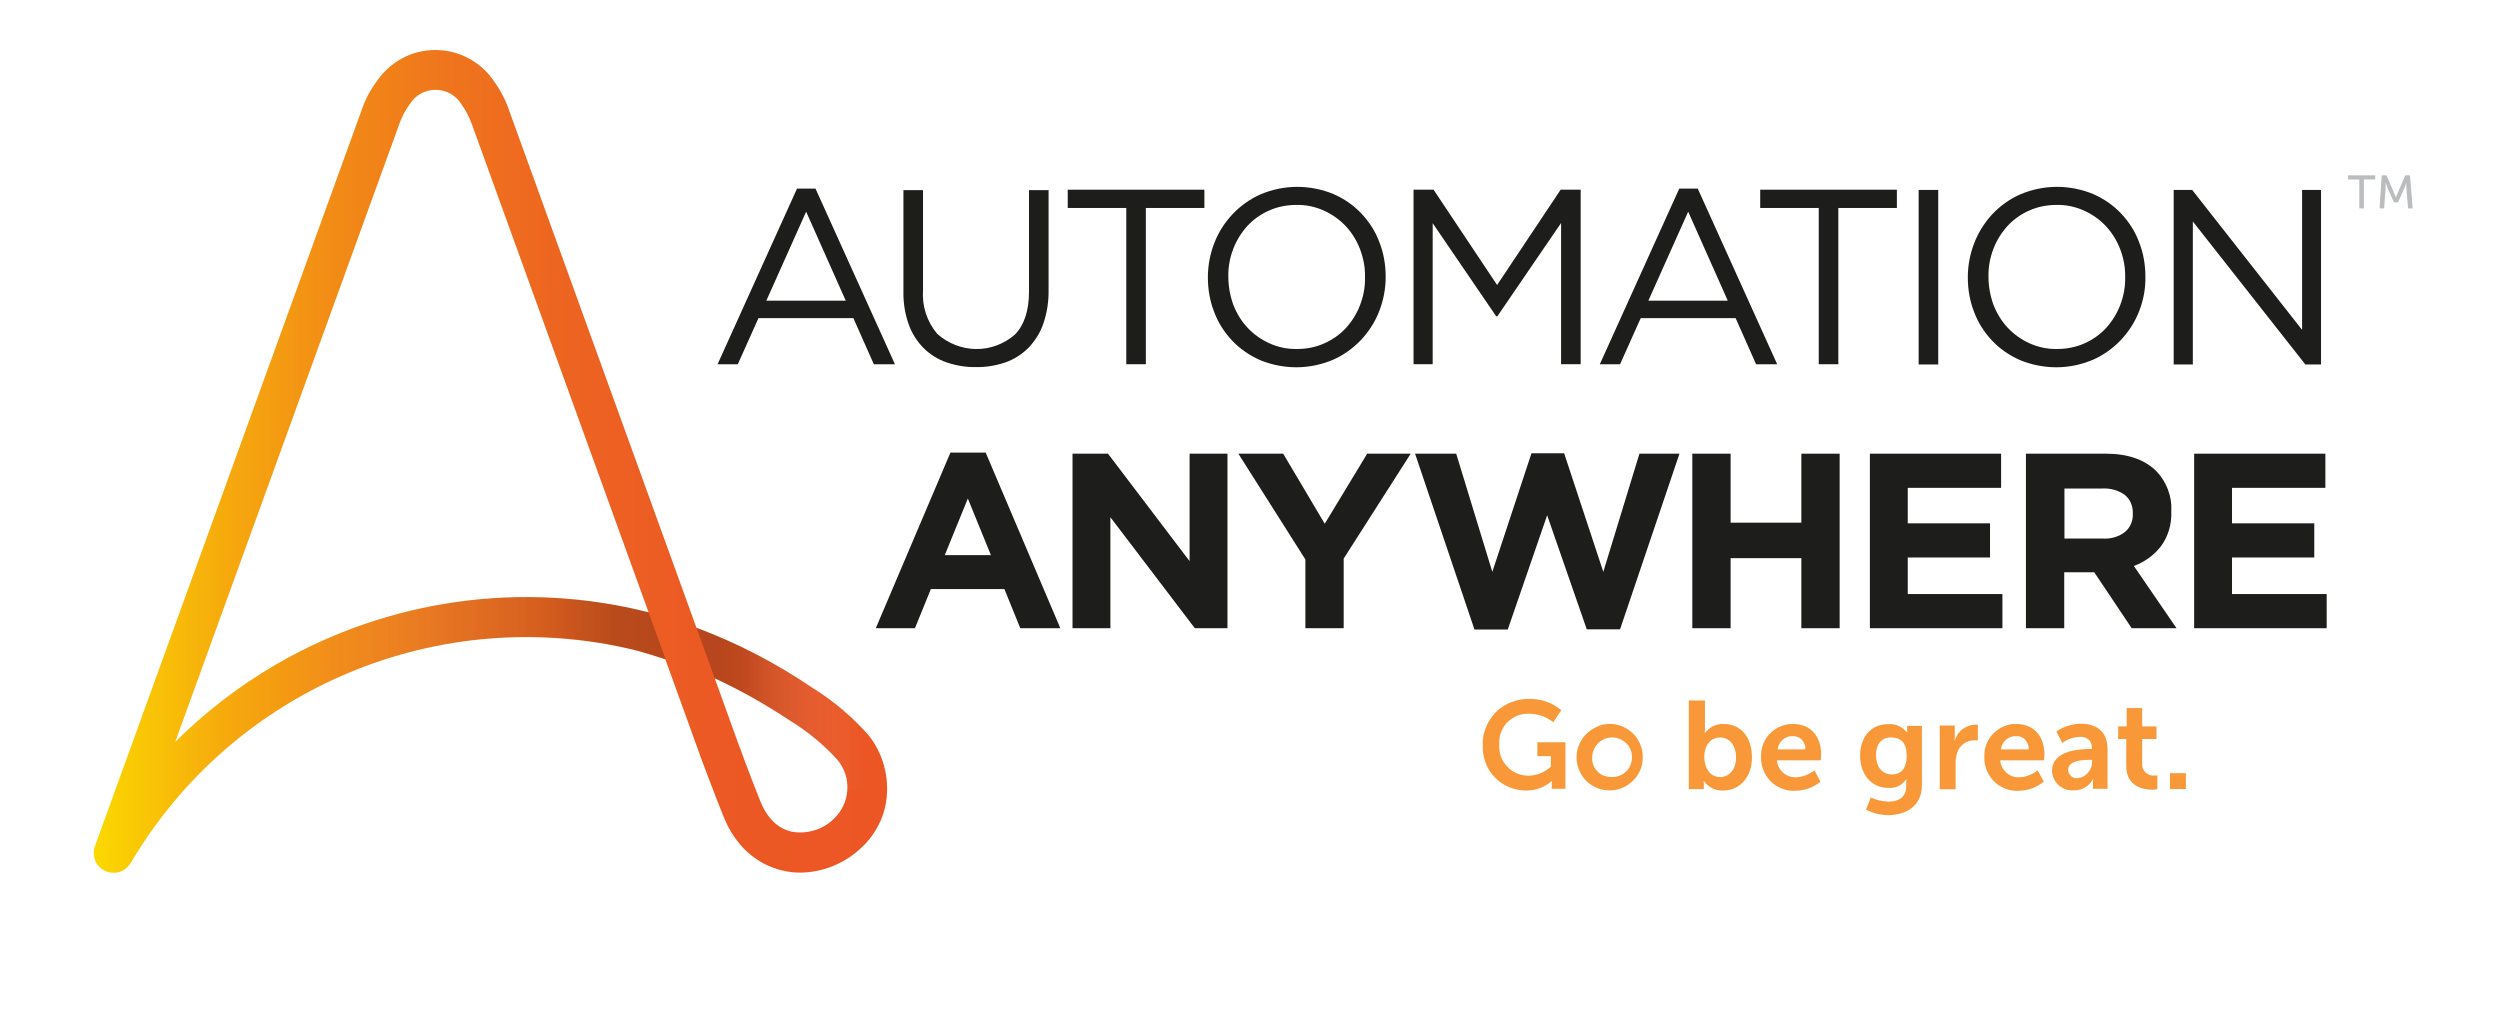 <svg xmlns="http://www.w3.org/2000/svg" width="245" height="100" viewBox="0 0 245 100" fill="none"><path d="M85.145 72.081C83.545 70.268 81.69 68.69 79.621 67.41C76.081 65 72.263 63.017 68.254 61.524L49.912 10.872C49.571 9.848 49.081 8.889 48.441 8.014C47.822 7.054 46.948 6.265 45.946 5.732C44.943 5.178 43.813 4.9 42.661 4.9C41.51 4.9 40.379 5.178 39.377 5.732C38.374 6.287 37.521 7.076 36.882 8.014C36.242 8.889 35.751 9.848 35.41 10.872L9.306 82.915C9.135 83.363 9.156 83.832 9.306 84.28C9.476 84.728 9.796 85.09 10.201 85.304C10.607 85.517 11.097 85.581 11.545 85.496C11.993 85.389 12.398 85.133 12.675 84.749C12.739 84.664 12.803 84.6 12.846 84.514C17.751 76.218 25.194 69.713 34.066 65.981C42.938 62.228 52.792 61.438 62.154 63.699C63.199 63.977 64.223 64.296 65.204 64.616L68.552 73.872V73.894C68.574 73.936 69.896 77.519 70.877 79.951C72.007 82.83 74.097 84.728 76.742 85.325C77.296 85.453 77.851 85.517 78.427 85.517C80.624 85.496 82.735 84.642 84.356 83.128C85.166 82.403 85.806 81.507 86.254 80.526C86.702 79.545 86.936 78.458 86.936 77.37C86.958 75.45 86.318 73.574 85.145 72.081ZM27.029 65.128C23.445 67.218 20.14 69.756 17.175 72.699L39.164 12.066C39.398 11.427 39.718 10.808 40.123 10.254C40.401 9.806 40.763 9.443 41.211 9.187C41.659 8.931 42.171 8.803 42.683 8.803C43.194 8.803 43.706 8.931 44.154 9.187C44.602 9.443 44.986 9.806 45.242 10.254C45.647 10.808 45.967 11.427 46.202 12.066L63.562 60.01C51.192 56.874 38.076 58.709 27.029 65.128ZM81.69 80.27C81.157 80.782 80.517 81.166 79.792 81.379C79.088 81.593 78.32 81.635 77.595 81.507C76.23 81.209 75.164 80.164 74.503 78.5C73.564 76.154 72.285 72.721 72.221 72.507L70.045 66.472C72.626 67.666 75.1 69.074 77.467 70.652C79.173 71.697 80.751 72.998 82.095 74.491C82.778 75.323 83.119 76.389 83.033 77.455C82.969 78.522 82.479 79.524 81.69 80.27Z" fill="url(#paint0_linear_6121_2736)"></path><path d="M51.555 58.516C38.673 58.494 26.303 63.592 17.175 72.698L16.6 74.276L12.889 84.45C17.794 76.174 25.237 69.67 34.109 65.938C42.981 62.205 52.813 61.395 62.176 63.677C63.221 63.954 64.244 64.274 65.225 64.594L63.562 60.009C59.659 59.006 55.607 58.516 51.555 58.516Z" fill="url(#paint1_linear_6121_2736)"></path><path d="M85.144 72.08C83.544 70.268 81.689 68.689 79.62 67.41C76.08 65 72.262 63.016 68.253 61.523L70.044 66.471C72.625 67.666 75.099 69.073 77.466 70.651C79.172 71.697 80.751 72.997 82.094 74.49C82.713 75.301 83.054 76.282 83.054 77.305H86.957C86.936 75.407 86.317 73.573 85.144 72.08Z" fill="url(#paint2_linear_6121_2736)"></path><path d="M87.704 35.695H85.635L83.63 31.174H74.332L72.306 35.695H70.322L78.107 18.484H79.919L87.704 35.695ZM79.002 20.745L75.1 29.468H82.884L79.002 20.745Z" fill="#1D1D1B"></path><path d="M102.761 28.403C102.782 29.533 102.612 30.642 102.249 31.708C101.951 32.604 101.439 33.393 100.799 34.076C100.159 34.715 99.391 35.206 98.56 35.505C97.621 35.824 96.64 35.995 95.638 35.974C94.657 35.995 93.676 35.824 92.737 35.505C91.884 35.206 91.117 34.715 90.498 34.097C89.858 33.436 89.346 32.647 89.048 31.772C88.685 30.749 88.515 29.661 88.536 28.573V18.635H90.455V28.445C90.349 30.002 90.839 31.516 91.842 32.711C92.887 33.649 94.23 34.182 95.638 34.204C97.046 34.225 98.389 33.713 99.455 32.796C100.372 31.858 100.842 30.45 100.842 28.573V18.635H102.761V28.403Z" fill="#1D1D1B"></path><path d="M112.294 35.694H110.375V20.381H104.638V18.59H118.031V20.381H112.294V35.694Z" fill="#1D1D1B"></path><path d="M135.157 30.512C134.751 31.557 134.133 32.516 133.365 33.327C132.576 34.158 131.638 34.82 130.614 35.267C129.483 35.737 128.289 35.993 127.052 35.993C125.837 35.993 124.621 35.758 123.491 35.289C122.467 34.841 121.528 34.201 120.761 33.391C119.993 32.58 119.374 31.621 118.991 30.576C118.564 29.488 118.372 28.358 118.372 27.185C118.372 26.033 118.585 24.881 119.012 23.794C119.417 22.748 120.036 21.789 120.803 20.978C121.592 20.147 122.531 19.485 123.555 19.038C124.685 18.568 125.879 18.312 127.116 18.312C128.332 18.312 129.547 18.547 130.678 19.016C131.702 19.464 132.64 20.104 133.408 20.914C134.175 21.725 134.794 22.685 135.178 23.73C135.604 24.817 135.796 25.948 135.796 27.121C135.796 28.294 135.583 29.424 135.157 30.512ZM133.28 24.412C132.96 23.58 132.491 22.812 131.893 22.173C131.296 21.533 130.55 21 129.739 20.637C128.886 20.253 127.969 20.061 127.052 20.083C126.135 20.083 125.197 20.253 124.365 20.637C123.576 20.978 122.851 21.49 122.254 22.13C121.656 22.791 121.187 23.538 120.867 24.369C120.526 25.244 120.355 26.182 120.377 27.121C120.377 28.059 120.547 28.997 120.867 29.872C121.187 30.703 121.656 31.471 122.254 32.111C122.851 32.751 123.597 33.284 124.408 33.647C125.261 34.031 126.178 34.222 127.095 34.201C128.012 34.201 128.95 34.031 129.782 33.647C130.571 33.306 131.296 32.794 131.893 32.154C132.491 31.493 132.96 30.746 133.28 29.914C133.621 29.04 133.792 28.102 133.77 27.163C133.792 26.225 133.621 25.308 133.28 24.412Z" fill="#1D1D1B"></path><path d="M146.737 31.002H146.631L140.403 21.874V35.694H138.526V18.59H140.488L146.716 27.931L152.943 18.59H154.906V35.694H152.986V21.853L146.737 31.002Z" fill="#1D1D1B"></path><path d="M174.164 35.695H172.095L170.09 31.174H160.792L158.766 35.695H156.782L164.567 18.484H166.379L174.164 35.695ZM165.441 20.745L161.538 29.468H169.323L165.441 20.745Z" fill="#1D1D1B"></path><path d="M180.156 35.694H178.237V20.381H172.5V18.59H185.893V20.381H180.156V35.694Z" fill="#1D1D1B"></path><path d="M189.947 18.613V35.718H188.027V18.613H189.947Z" fill="#1D1D1B"></path><path d="M209.63 30.512C209.225 31.557 208.606 32.516 207.839 33.327C207.05 34.158 206.111 34.82 205.087 35.267C203.957 35.737 202.763 35.993 201.526 35.993C200.31 35.993 199.095 35.758 197.964 35.289C196.941 34.841 196.002 34.201 195.234 33.391C194.467 32.58 193.848 31.621 193.464 30.576C193.038 29.488 192.846 28.358 192.846 27.185C192.846 26.033 193.059 24.881 193.486 23.794C193.891 22.748 194.509 21.789 195.256 20.978C196.045 20.147 196.983 19.485 198.007 19.038C199.137 18.568 200.332 18.312 201.568 18.312C202.784 18.312 204 18.547 205.13 19.016C206.154 19.464 207.092 20.104 207.86 20.914C208.628 21.725 209.246 22.685 209.63 23.73C210.057 24.817 210.249 25.948 210.249 27.121C210.27 28.294 210.057 29.424 209.63 30.512ZM207.775 24.412C207.455 23.58 206.986 22.812 206.388 22.173C205.791 21.533 205.045 21 204.234 20.637C203.381 20.253 202.464 20.061 201.547 20.083C200.63 20.083 199.692 20.253 198.86 20.637C198.071 20.978 197.346 21.49 196.749 22.13C196.151 22.791 195.682 23.538 195.362 24.369C195.021 25.244 194.85 26.182 194.872 27.121C194.872 28.059 195.042 28.997 195.362 29.872C195.682 30.703 196.151 31.471 196.749 32.111C197.346 32.751 198.092 33.284 198.903 33.647C199.756 34.031 200.673 34.222 201.59 34.201C202.507 34.201 203.445 34.031 204.277 33.647C205.066 33.306 205.791 32.794 206.388 32.154C206.986 31.493 207.455 30.746 207.775 29.914C208.116 29.04 208.287 28.102 208.265 27.163C208.287 26.225 208.116 25.308 207.775 24.412Z" fill="#1D1D1B"></path><path d="M225.583 18.613H227.46V35.718H225.924L214.898 21.706V35.718H213.021V18.613H214.834L225.604 32.327V18.613H225.583Z" fill="#1D1D1B"></path><path d="M93.142 44.355H96.597L103.913 61.566H99.988L98.431 57.728H91.223L89.666 61.566H85.827L93.142 44.355ZM97.109 54.401L94.849 48.855L92.588 54.401H97.109Z" fill="#1D1D1B"></path><path d="M105.129 44.461H108.584L116.581 54.996V44.461H120.292V61.565H117.093L108.818 50.688V61.565H105.107V44.461H105.129Z" fill="#1D1D1B"></path><path d="M127.927 54.826L121.358 44.461H125.752L129.825 51.328L133.984 44.461H138.249L131.681 54.741V61.565H127.927V54.826Z" fill="#1D1D1B"></path><path d="M138.676 44.461H142.707L146.247 56.041L150.086 44.418H153.285L157.124 56.041L160.664 44.461H164.588L158.766 61.672H155.503L151.621 50.496L147.761 61.693H144.498L138.676 44.461Z" fill="#1D1D1B"></path><path d="M165.847 44.461H169.6V51.222H176.532V44.461H180.285V61.565H176.532V54.698H169.6V61.565H165.847V44.461Z" fill="#1D1D1B"></path><path d="M183.249 44.461H196.109V47.809H186.96V51.286H195.022V54.634H186.96V58.217H196.237V61.565H183.249V44.461Z" fill="#1D1D1B"></path><path d="M198.562 44.461H206.368C208.522 44.461 210.186 45.037 211.337 46.188C211.828 46.7 212.212 47.319 212.468 48.001C212.724 48.684 212.83 49.388 212.788 50.113V50.155C212.83 51.371 212.489 52.565 211.764 53.546C211.081 54.421 210.164 55.082 209.119 55.466L213.299 61.565H208.906L205.238 56.084H202.295V61.565H198.541V44.461H198.562ZM206.133 52.779C206.901 52.821 207.669 52.587 208.266 52.117C208.522 51.904 208.714 51.627 208.842 51.328C208.97 51.03 209.034 50.688 209.013 50.368V50.326C209.034 49.985 208.97 49.643 208.842 49.324C208.714 49.004 208.501 48.726 208.224 48.492C207.584 48.044 206.816 47.831 206.048 47.873H202.316V52.779H206.133Z" fill="#1D1D1B"></path><path d="M215.026 44.461H227.887V47.809H218.737V51.286H226.799V54.634H218.737V58.217H228.015V61.565H215.026V44.461Z" fill="#1D1D1B"></path><path d="M231.214 17.589H230.105V17.184H232.771V17.589H231.662V20.425H231.214V17.589Z" fill="#BABCBE"></path><path d="M233.411 17.184H233.88L234.626 18.932C234.69 19.103 234.797 19.359 234.797 19.359C234.797 19.359 234.882 19.103 234.967 18.932L235.714 17.184H236.183L236.439 20.425H235.991L235.821 18.378C235.799 18.186 235.821 17.909 235.821 17.909C235.821 17.909 235.714 18.207 235.65 18.378L235.01 19.828H234.605L233.965 18.378C233.901 18.207 233.794 17.887 233.794 17.887C233.794 17.887 233.794 18.186 233.794 18.378L233.645 20.425H233.197L233.411 17.184Z" fill="#BABCBE"></path><path d="M149.788 68.495C150.961 68.453 152.112 68.837 153.008 69.604L152.219 70.777C151.558 70.244 150.747 69.967 149.916 69.946C149.51 69.924 149.126 69.988 148.743 70.116C148.38 70.266 148.039 70.479 147.74 70.756C147.463 71.033 147.25 71.374 147.1 71.758C146.951 72.121 146.908 72.526 146.93 72.931C146.908 73.337 146.951 73.721 147.079 74.104C147.207 74.488 147.42 74.829 147.698 75.107C147.975 75.405 148.295 75.64 148.657 75.789C149.02 75.939 149.425 76.024 149.809 76.024C150.619 76.002 151.387 75.683 151.984 75.128V74.104H150.662V72.74H153.413V77.303H152.07V76.898C152.07 76.706 152.091 76.536 152.091 76.536H152.07C151.387 77.154 150.491 77.474 149.553 77.474C148.977 77.474 148.401 77.346 147.868 77.133C147.335 76.898 146.866 76.578 146.461 76.152C146.055 75.725 145.757 75.235 145.565 74.702C145.373 74.168 145.288 73.571 145.309 72.995C145.288 72.398 145.394 71.822 145.629 71.268C145.842 70.713 146.183 70.223 146.588 69.796C147.015 69.37 147.506 69.05 148.06 68.837C148.615 68.602 149.212 68.495 149.788 68.495Z" fill="#F89838"></path><path d="M157.891 70.947C158.531 70.969 159.149 71.203 159.661 71.566C160.173 71.95 160.578 72.462 160.791 73.059C161.005 73.656 161.047 74.317 160.919 74.936C160.77 75.554 160.45 76.13 159.981 76.556C159.512 77.004 158.936 77.303 158.318 77.409C157.699 77.516 157.038 77.452 156.462 77.196C155.865 76.94 155.374 76.535 155.033 76.002C154.692 75.469 154.5 74.85 154.5 74.21C154.5 73.763 154.585 73.336 154.777 72.931C154.948 72.525 155.204 72.163 155.524 71.864C155.844 71.566 156.227 71.331 156.633 71.161C157.017 70.99 157.464 70.926 157.891 70.947ZM157.912 76.151C158.296 76.172 158.68 76.066 159.021 75.874C159.341 75.661 159.619 75.383 159.768 75.021C159.917 74.658 159.981 74.274 159.917 73.891C159.853 73.507 159.682 73.144 159.405 72.867C159.128 72.59 158.787 72.398 158.403 72.312C158.019 72.227 157.635 72.27 157.273 72.398C156.91 72.547 156.611 72.781 156.377 73.123C156.142 73.464 156.036 73.826 156.036 74.21C156.014 74.466 156.057 74.722 156.142 74.957C156.227 75.191 156.355 75.405 156.547 75.597C156.718 75.789 156.931 75.916 157.166 76.023C157.4 76.087 157.656 76.151 157.912 76.151Z" fill="#F89838"></path><path d="M165.526 68.647H167.083V71.312C167.083 71.483 167.083 71.654 167.062 71.846H167.083C167.296 71.547 167.574 71.312 167.894 71.163C168.213 71.014 168.576 70.928 168.939 70.95C170.623 70.95 171.69 72.272 171.69 74.213C171.69 76.196 170.474 77.476 168.832 77.476C168.469 77.476 168.107 77.412 167.787 77.241C167.467 77.071 167.19 76.836 166.976 76.537H166.955C166.976 76.687 166.976 76.815 166.976 76.964V77.327H165.505V68.647H165.526ZM168.576 76.154C169.429 76.154 170.133 75.45 170.133 74.234C170.133 73.04 169.493 72.272 168.576 72.272C167.766 72.272 167.019 72.869 167.019 74.234C167.04 75.215 167.552 76.154 168.576 76.154Z" fill="#F89838"></path><path d="M175.721 70.948C177.513 70.948 178.472 72.249 178.472 73.912C178.472 74.104 178.43 74.51 178.43 74.51H174.143C174.164 74.979 174.399 75.405 174.74 75.725C175.081 76.024 175.55 76.195 176.02 76.173C176.681 76.152 177.299 75.896 177.811 75.491L178.408 76.6C177.705 77.175 176.83 77.495 175.913 77.495C175.487 77.517 175.039 77.453 174.633 77.282C174.228 77.133 173.844 76.898 173.546 76.578C173.226 76.28 172.991 75.896 172.821 75.491C172.65 75.085 172.565 74.659 172.586 74.211C172.565 73.784 172.629 73.358 172.778 72.953C172.927 72.548 173.162 72.185 173.46 71.886C173.759 71.588 174.122 71.332 174.505 71.183C174.889 71.033 175.273 70.927 175.721 70.948ZM176.915 73.422C176.937 73.251 176.915 73.081 176.851 72.931C176.787 72.782 176.702 72.633 176.596 72.505C176.489 72.377 176.34 72.292 176.19 72.228C176.041 72.164 175.87 72.142 175.7 72.142C175.337 72.121 174.975 72.249 174.697 72.505C174.42 72.74 174.25 73.081 174.207 73.443H176.915V73.422Z" fill="#F89838"></path><path d="M185.063 78.561C186.022 78.561 186.811 78.155 186.811 77.046V76.684C186.811 76.577 186.811 76.47 186.833 76.364H186.811C186.619 76.641 186.364 76.876 186.065 77.025C185.766 77.174 185.425 77.238 185.084 77.217C183.292 77.217 182.29 75.767 182.29 74.061C182.29 72.354 183.25 70.968 185.041 70.968C185.382 70.947 185.745 70.989 186.065 71.139C186.385 71.288 186.662 71.501 186.875 71.778H186.918C186.918 71.715 186.897 71.672 186.897 71.608V71.139H188.347V76.94C188.347 79.072 186.683 79.883 185.063 79.883C184.295 79.883 183.548 79.691 182.866 79.35L183.335 78.155C183.89 78.411 184.465 78.539 185.063 78.561ZM186.854 74.061C186.854 72.653 186.15 72.269 185.318 72.269C184.38 72.269 183.847 72.951 183.847 73.996C183.847 75.084 184.401 75.895 185.404 75.895C186.172 75.895 186.854 75.468 186.854 74.061Z" fill="#F89838"></path><path d="M190.074 71.099H191.567V72.165C191.567 72.315 191.567 72.464 191.546 72.613H191.567C191.674 72.165 191.93 71.781 192.292 71.483C192.655 71.206 193.081 71.035 193.551 71.014C193.636 71.014 193.742 71.014 193.828 71.035V72.57C193.7 72.549 193.593 72.549 193.465 72.549C193.081 72.549 192.697 72.677 192.399 72.912C192.1 73.146 191.866 73.488 191.78 73.85C191.695 74.17 191.631 74.511 191.652 74.874V77.348H190.096V71.099H190.074Z" fill="#F89838"></path><path d="M197.603 70.948C199.394 70.948 200.354 72.249 200.354 73.913C200.354 74.105 200.311 74.51 200.311 74.51H196.025C196.046 74.979 196.281 75.406 196.622 75.726C196.963 76.024 197.432 76.195 197.902 76.174C198.563 76.152 199.181 75.896 199.693 75.491L200.29 76.6C199.586 77.176 198.691 77.496 197.795 77.496C197.347 77.517 196.92 77.453 196.515 77.283C196.11 77.133 195.726 76.899 195.428 76.579C195.108 76.28 194.873 75.896 194.702 75.491C194.532 75.086 194.447 74.659 194.468 74.212C194.447 73.785 194.511 73.359 194.66 72.953C194.809 72.548 195.044 72.186 195.342 71.887C195.641 71.588 196.003 71.332 196.387 71.183C196.75 71.013 197.176 70.927 197.603 70.948ZM198.797 73.422C198.819 73.252 198.797 73.081 198.733 72.932C198.669 72.783 198.584 72.633 198.477 72.505C198.371 72.377 198.221 72.292 198.072 72.228C197.923 72.164 197.752 72.143 197.582 72.143C197.219 72.121 196.857 72.249 196.579 72.505C196.302 72.74 196.131 73.081 196.089 73.444H198.797V73.422Z" fill="#F89838"></path><path d="M204.79 73.402H205.003V73.316C205.003 72.506 204.492 72.207 203.809 72.207C203.191 72.25 202.593 72.442 202.103 72.805L201.527 71.695C202.231 71.184 203.105 70.928 203.958 70.928C205.601 70.928 206.539 71.823 206.539 73.402V77.305H205.11V76.793C205.11 76.643 205.11 76.494 205.131 76.345H205.11C204.939 76.686 204.662 76.985 204.321 77.177C203.98 77.368 203.596 77.475 203.212 77.454C202.935 77.475 202.679 77.433 202.423 77.347C202.167 77.262 201.932 77.113 201.74 76.942C201.548 76.75 201.378 76.537 201.271 76.302C201.165 76.046 201.101 75.79 201.101 75.513C201.122 73.551 203.788 73.402 204.79 73.402ZM203.617 76.26C204.022 76.217 204.385 76.025 204.641 75.705C204.897 75.406 205.046 75.022 205.025 74.617V74.468H204.748C203.958 74.468 202.679 74.575 202.679 75.449C202.679 75.556 202.7 75.684 202.764 75.79C202.807 75.897 202.892 75.982 202.977 76.068C203.063 76.153 203.169 76.195 203.276 76.238C203.383 76.26 203.489 76.281 203.617 76.26Z" fill="#F89838"></path><path d="M208.394 72.421H207.584V71.184H208.416V69.393H209.93V71.184H211.338V72.421H209.93V74.831C209.93 75.002 209.951 75.151 209.994 75.3C210.058 75.45 210.143 75.577 210.271 75.705C210.399 75.812 210.527 75.897 210.676 75.961C210.826 76.004 210.996 76.025 211.146 76.004C211.231 76.004 211.338 76.004 211.423 75.983V77.348C211.274 77.369 211.103 77.39 210.954 77.39C210.079 77.39 208.373 77.134 208.373 75.044V72.421H208.394Z" fill="#F89838"></path><path d="M212.659 75.769H214.216V77.326H212.659V75.769Z" fill="#F89838"></path><defs><linearGradient id="paint0_linear_6121_2736" x1="9.191" y1="45.211" x2="86.944" y2="45.211" gradientUnits="userSpaceOnUse"><stop stop-color="#FBD900"></stop><stop offset="0.034" stop-color="#FACE03"></stop><stop offset="0.166" stop-color="#F6AA0D"></stop><stop offset="0.305" stop-color="#F28B16"></stop><stop offset="0.45" stop-color="#EF741D"></stop><stop offset="0.605" stop-color="#ED6321"></stop><stop offset="0.775" stop-color="#EC5924"></stop><stop offset="0.991" stop-color="#EC5625"></stop><stop offset="1" stop-color="#EC5625"></stop></linearGradient><linearGradient id="paint1_linear_6121_2736" x1="12.894" y1="71.479" x2="65.234" y2="71.479" gradientUnits="userSpaceOnUse"><stop offset="0.277" stop-color="white" stop-opacity="0"></stop><stop offset="0.792" stop-color="#080506" stop-opacity="0.12"></stop><stop offset="0.905" stop-color="#080506" stop-opacity="0.23"></stop></linearGradient><linearGradient id="paint2_linear_6121_2736" x1="68.265" y1="69.413" x2="86.944" y2="69.413" gradientUnits="userSpaceOnUse"><stop offset="0.108" stop-color="#080506" stop-opacity="0.23"></stop><stop offset="0.239" stop-color="#080506" stop-opacity="0.2"></stop><stop offset="0.877" stop-color="white" stop-opacity="0"></stop></linearGradient></defs></svg>